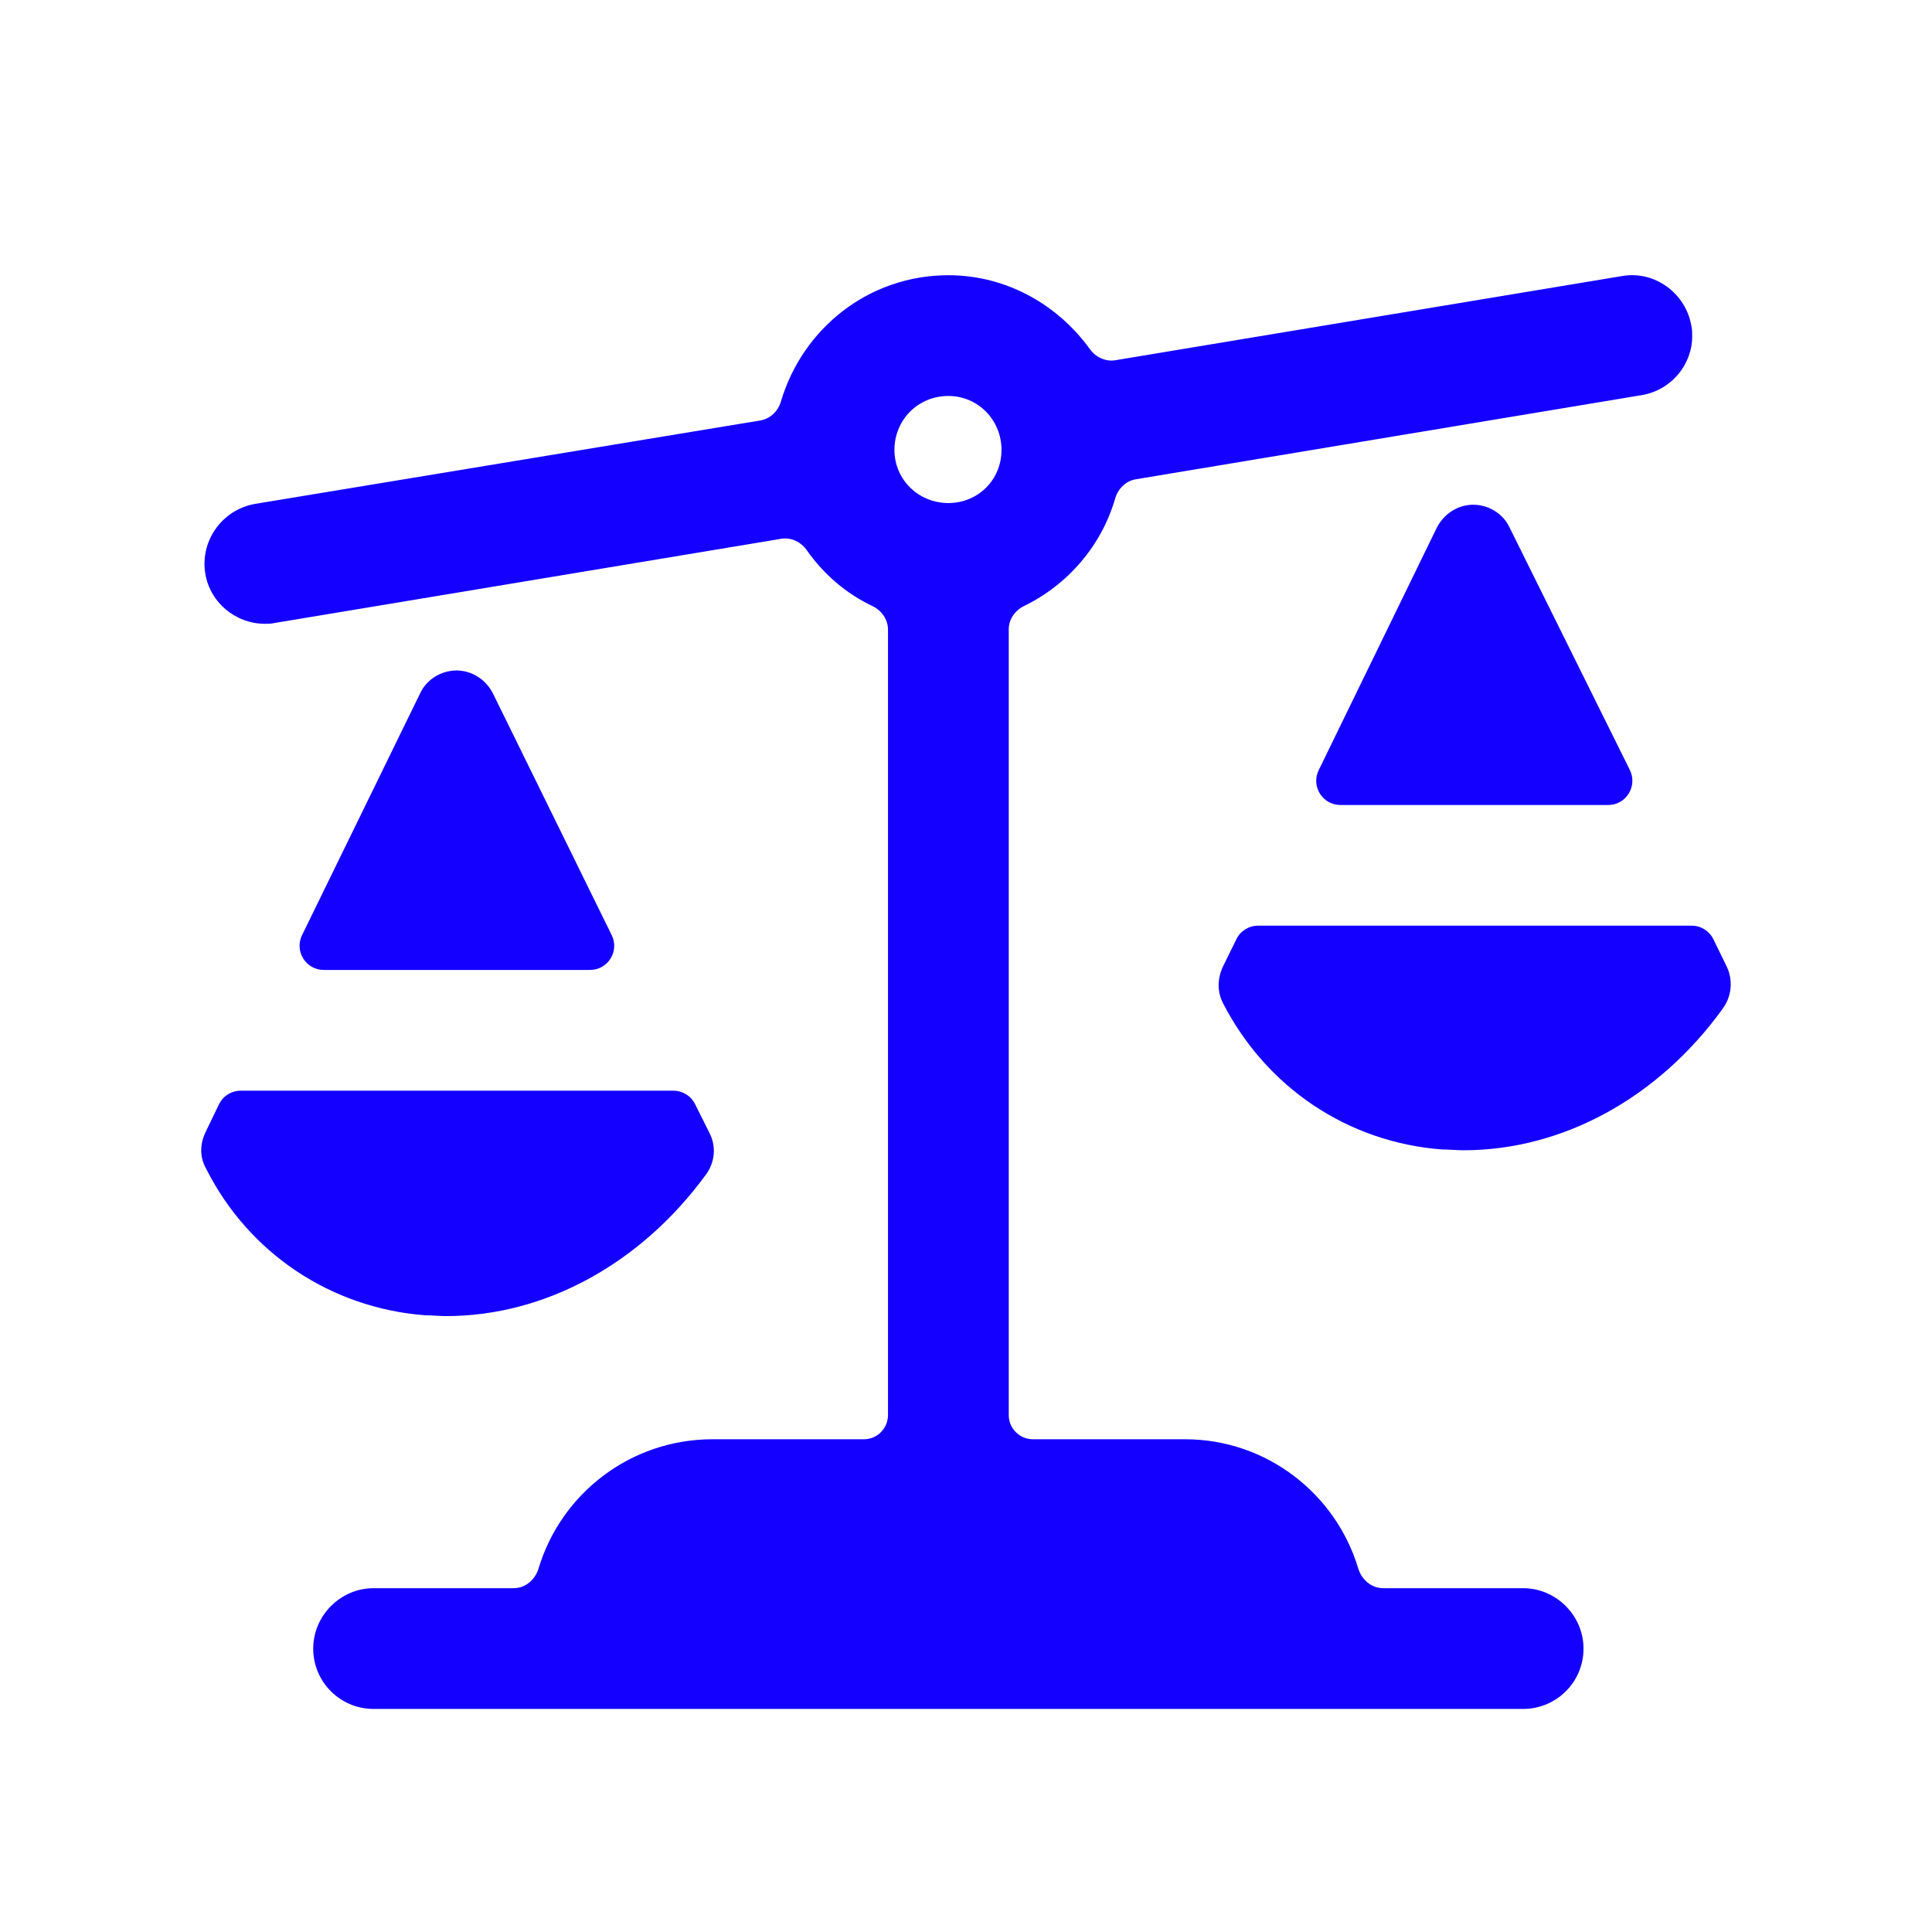 <?xml version="1.0" encoding="UTF-8"?> <svg xmlns="http://www.w3.org/2000/svg" width="24" height="24" viewBox="0 0 24 24" fill="none"><path fill-rule="evenodd" clip-rule="evenodd" d="M11.781 6.249C11.411 6.249 11.111 5.959 11.111 5.589C11.111 5.219 11.401 4.919 11.781 4.919C12.151 4.919 12.441 5.219 12.441 5.589C12.441 5.959 12.151 6.249 11.781 6.249ZM18.921 19.729H17.182C17.037 19.729 16.915 19.624 16.873 19.485C16.595 18.557 15.735 17.879 14.721 17.879H12.831C12.666 17.879 12.531 17.744 12.531 17.579V7.817C12.531 7.692 12.61 7.582 12.723 7.527C13.265 7.263 13.682 6.781 13.853 6.193C13.888 6.072 13.984 5.975 14.108 5.954L20.391 4.909C20.761 4.849 21.021 4.529 21.021 4.179C21.021 4.129 21.021 4.089 21.011 4.049C20.941 3.639 20.551 3.359 20.151 3.429L13.854 4.475C13.732 4.495 13.611 4.437 13.539 4.337C13.144 3.79 12.508 3.419 11.781 3.419C10.793 3.419 9.97 4.079 9.701 4.987C9.666 5.107 9.57 5.202 9.446 5.223L3.171 6.259C2.761 6.329 2.481 6.719 2.551 7.129C2.611 7.489 2.931 7.749 3.291 7.749C3.331 7.749 3.371 7.749 3.411 7.739L9.705 6.693C9.829 6.672 9.951 6.733 10.023 6.836C10.231 7.132 10.508 7.372 10.836 7.528C10.95 7.582 11.031 7.694 11.031 7.821V17.579C11.031 17.744 10.897 17.879 10.731 17.879H8.851C7.829 17.879 6.968 18.557 6.69 19.485C6.648 19.624 6.526 19.729 6.381 19.729H4.641C4.231 19.729 3.891 20.069 3.891 20.479C3.891 20.899 4.231 21.229 4.641 21.229H18.921C19.331 21.229 19.671 20.899 19.671 20.479C19.671 20.069 19.331 19.729 18.921 19.729Z" fill="#1400FF"></path><path fill-rule="evenodd" clip-rule="evenodd" d="M5.671 8.329C5.481 8.329 5.301 8.439 5.221 8.609L3.752 11.617C3.655 11.817 3.8 12.049 4.022 12.049H7.33C7.552 12.049 7.697 11.816 7.599 11.617L6.121 8.609C6.031 8.439 5.861 8.329 5.671 8.329Z" fill="#1400FF"></path><path fill-rule="evenodd" clip-rule="evenodd" d="M5.541 16.349C6.771 16.349 7.961 15.699 8.771 14.589C8.881 14.439 8.901 14.239 8.811 14.069L8.634 13.715C8.583 13.613 8.48 13.549 8.366 13.549H2.99C2.875 13.549 2.77 13.615 2.72 13.719L2.551 14.069C2.481 14.219 2.481 14.379 2.561 14.519C3.091 15.569 4.111 16.249 5.281 16.339C5.371 16.339 5.451 16.349 5.541 16.349Z" fill="#1400FF"></path><path fill-rule="evenodd" clip-rule="evenodd" d="M18.301 6.27C18.111 6.27 17.941 6.38 17.851 6.55L16.381 9.568C16.284 9.767 16.429 10 16.651 10H19.978C20.2 10 20.345 9.766 20.247 9.566L18.751 6.55C18.671 6.38 18.491 6.27 18.301 6.27Z" fill="#1400FF"></path><path fill-rule="evenodd" clip-rule="evenodd" d="M21.451 12.009L21.284 11.667C21.233 11.564 21.129 11.499 21.014 11.499H15.629C15.514 11.499 15.409 11.564 15.359 11.667L15.191 12.009C15.121 12.159 15.121 12.319 15.191 12.459C15.731 13.509 16.741 14.189 17.911 14.279C18.001 14.279 18.091 14.289 18.181 14.289C19.411 14.289 20.601 13.639 21.401 12.529C21.511 12.379 21.531 12.179 21.451 12.009Z" fill="#1400FF"></path></svg> 
